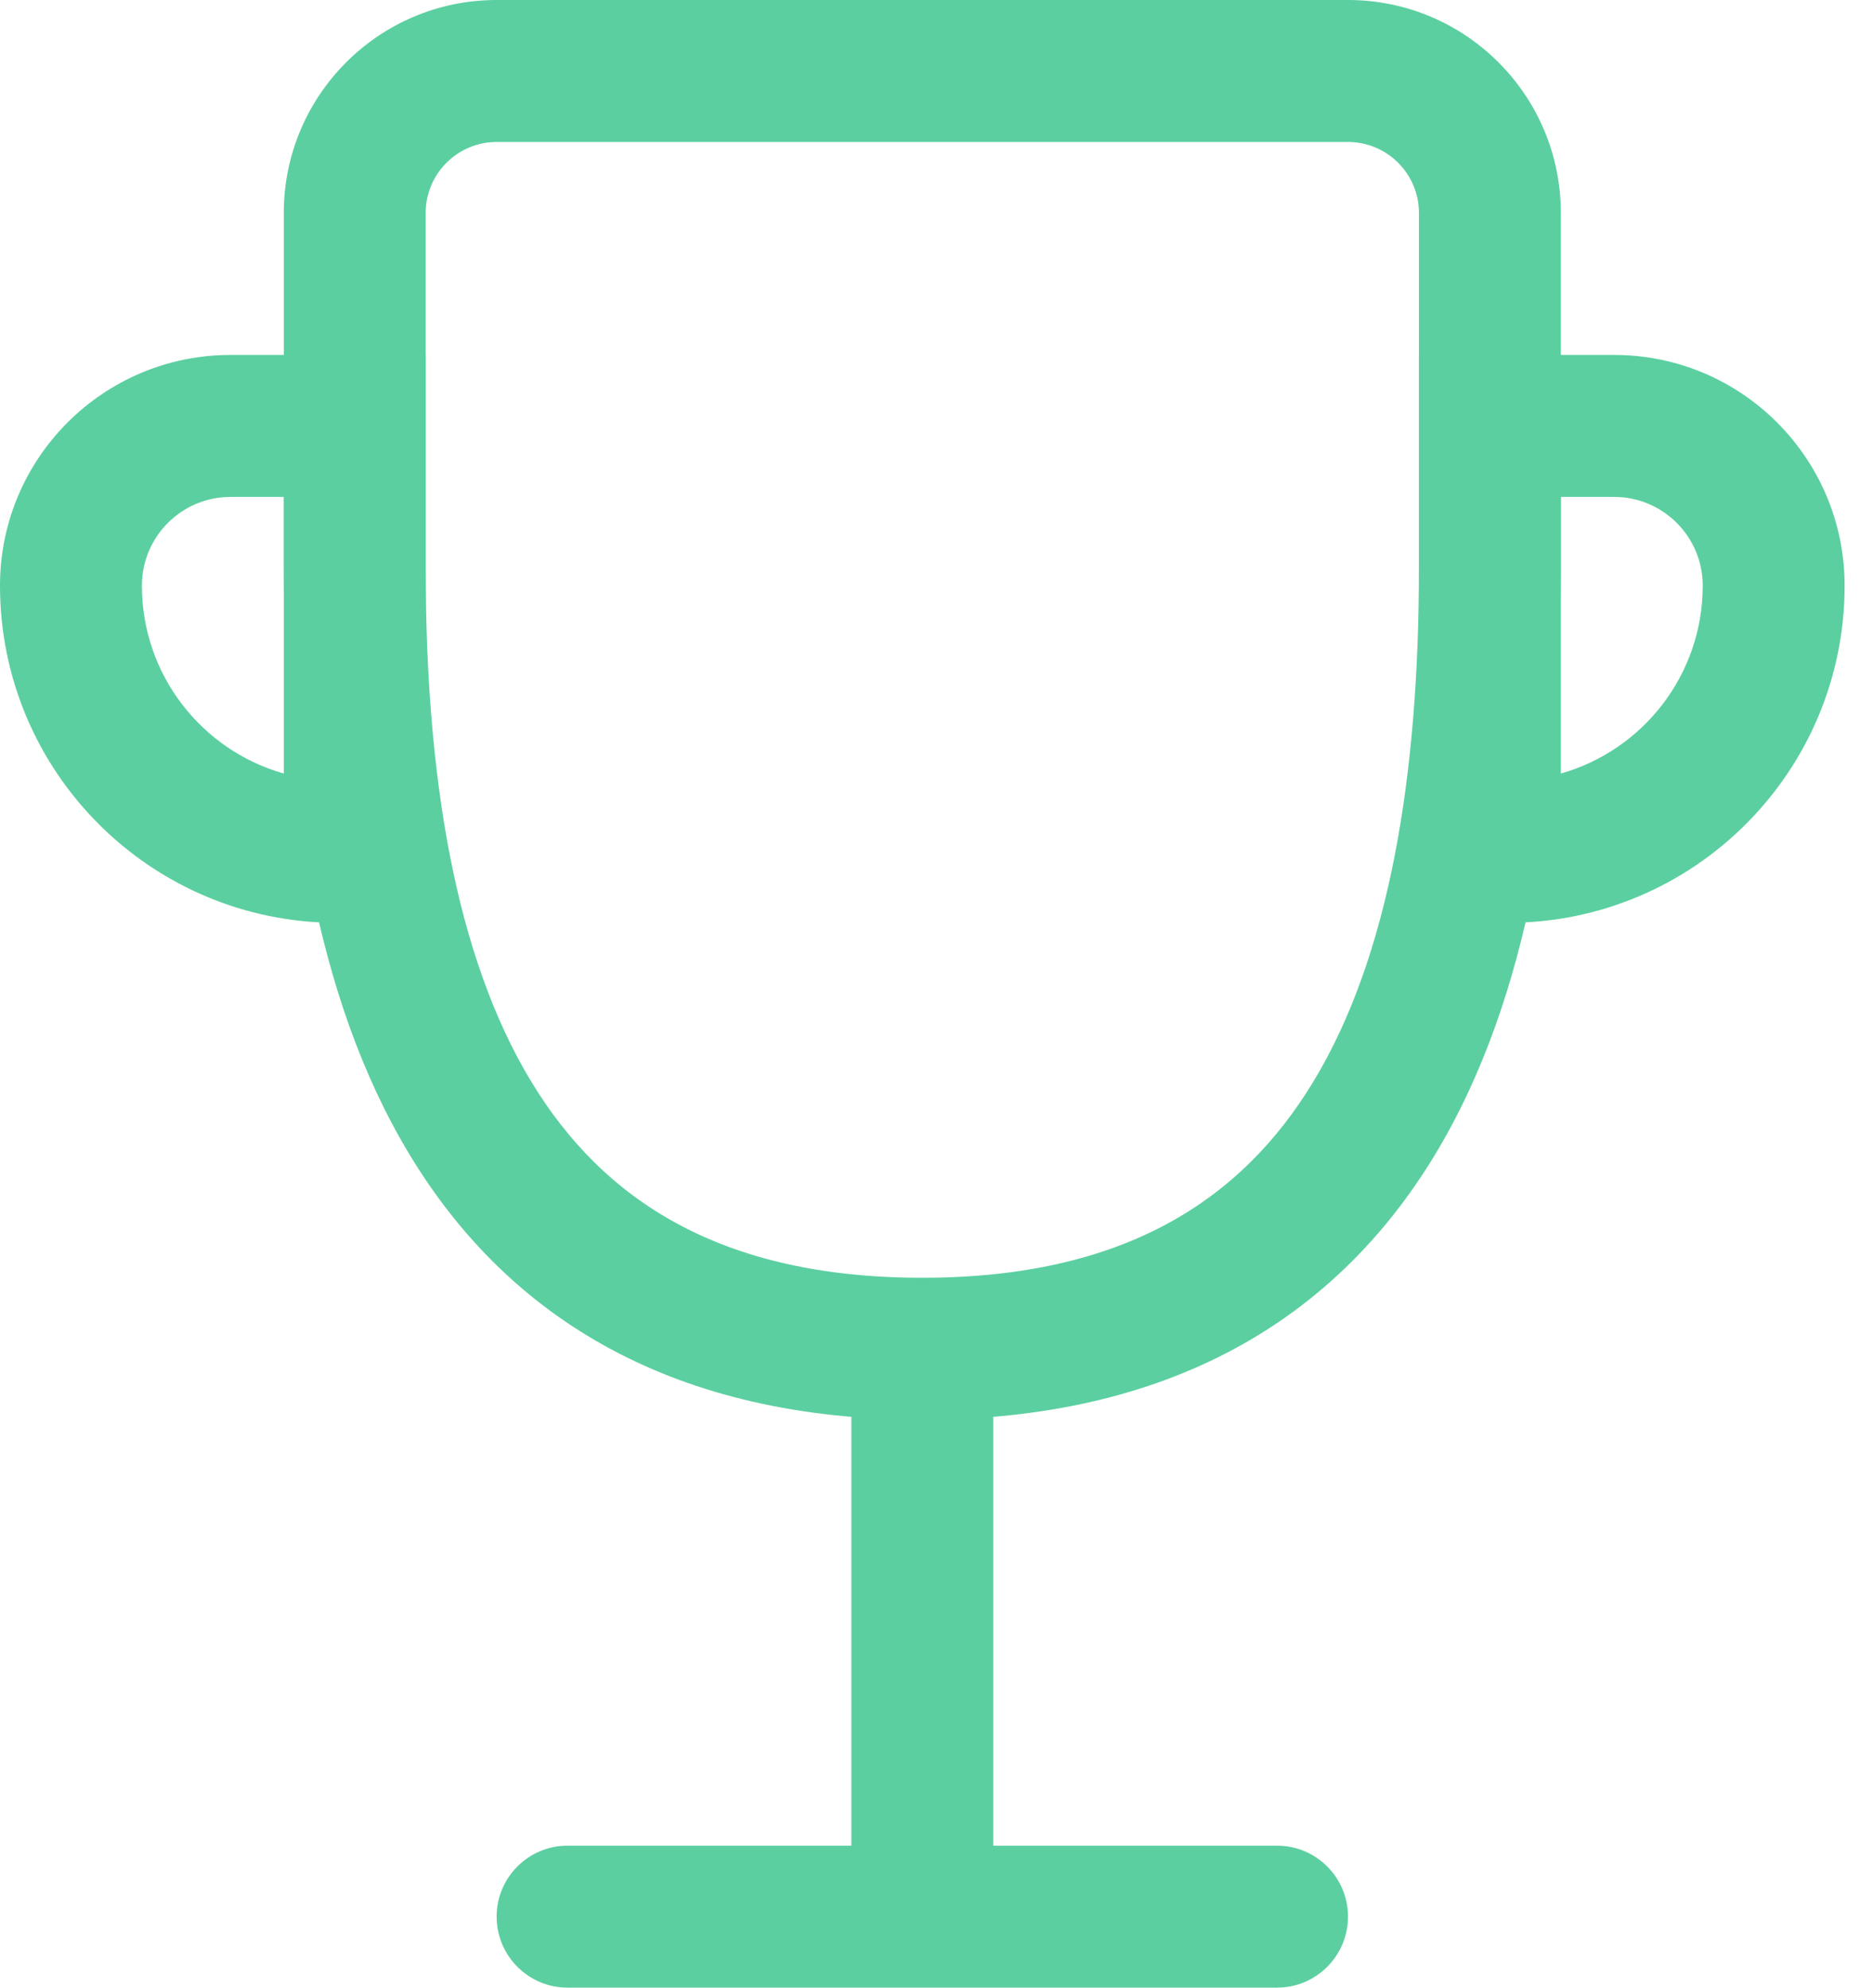 <svg width="33" height="35" viewBox="0 0 33 35" fill="none" xmlns="http://www.w3.org/2000/svg">
<path fill-rule="evenodd" clip-rule="evenodd" d="M0 10.312C0 8.069 1.819 6.25 4.062 6.25H7.5V16.25H5.938C2.658 16.25 0 13.592 0 10.312ZM4.062 8.75C3.2 8.75 2.5 9.45 2.5 10.312C2.5 11.886 3.557 13.213 5 13.621V8.75H4.062Z" fill="#5BCFA0"/>
<path fill-rule="evenodd" clip-rule="evenodd" d="M25 6.25H28.438C30.681 6.25 32.5 8.069 32.5 10.312C32.5 13.592 29.842 16.25 26.562 16.25H25V6.25ZM27.5 8.75V13.621C28.943 13.213 30 11.886 30 10.312C30 9.45 29.3 8.75 28.438 8.75H27.5Z" fill="#5BCFA0"/>
<path fill-rule="evenodd" clip-rule="evenodd" d="M16.25 23.75C16.94 23.75 17.5 24.31 17.5 25V32.5H22.5C23.19 32.5 23.75 33.06 23.75 33.75C23.75 34.44 23.19 35 22.5 35H10C9.31 35 8.75 34.44 8.75 33.75C8.75 33.06 9.31 32.5 10 32.5H15V25C15 24.31 15.56 23.75 16.25 23.75Z" fill="#5BCFA0"/>
<path fill-rule="evenodd" clip-rule="evenodd" d="M5 3.75C5 1.679 6.679 0 8.75 0H23.75C25.821 0 27.5 1.679 27.5 3.75V10C27.5 13.822 26.974 17.539 25.282 20.334C23.524 23.241 20.599 25 16.25 25C11.901 25 8.976 23.241 7.218 20.334C5.526 17.539 5 13.822 5 10L5 3.75ZM8.75 2.5C8.06 2.5 7.5 3.06 7.5 3.75L7.5 10C7.5 13.678 8.023 16.836 9.357 19.041C10.623 21.134 12.698 22.5 16.25 22.5C19.802 22.5 21.877 21.134 23.143 19.041C24.477 16.836 25 13.678 25 10V3.75C25 3.06 24.44 2.5 23.75 2.5H8.75Z" fill="#5BCFA0"/>
</svg>
